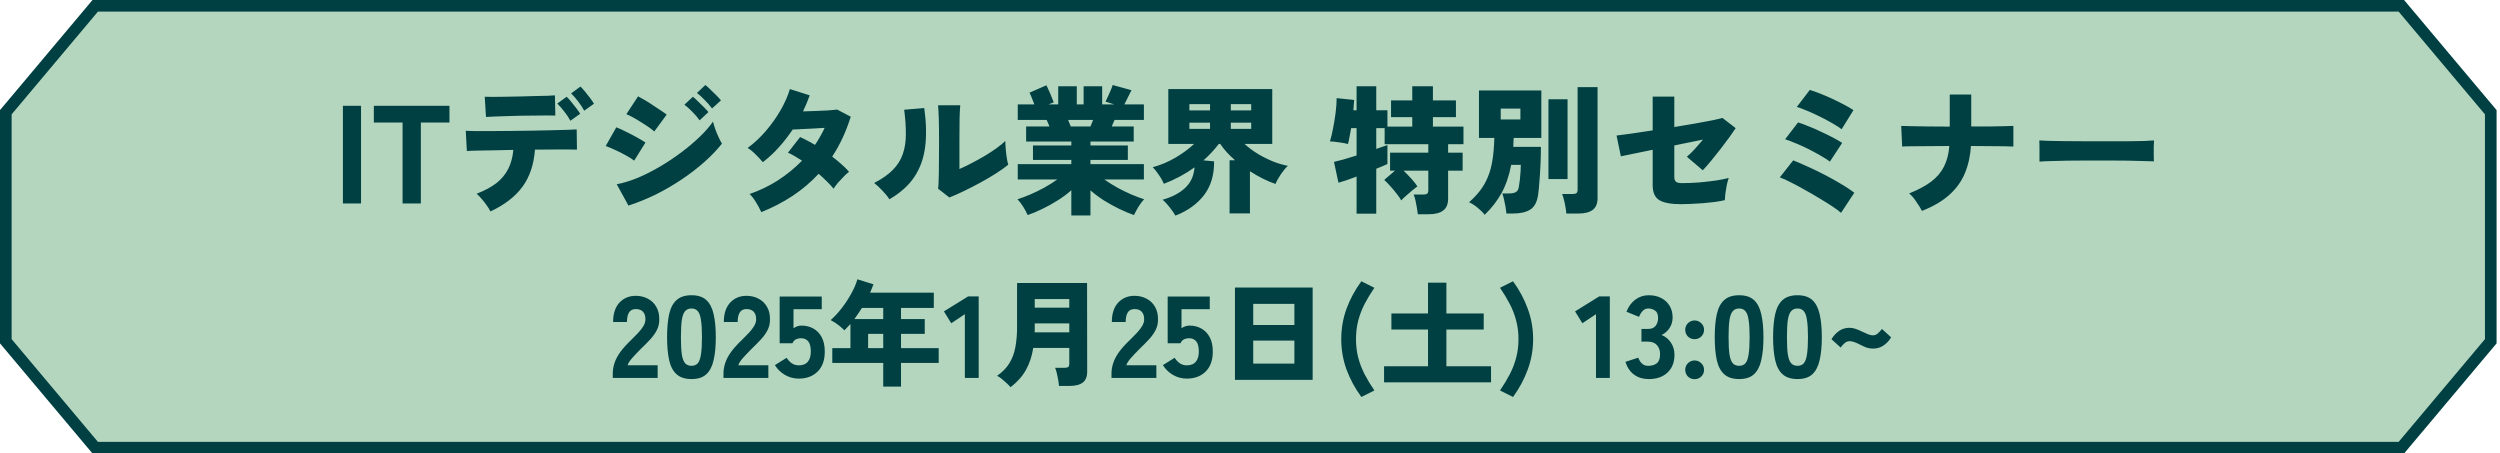<svg width="430" height="78" viewBox="0 0 430 78" fill="none" xmlns="http://www.w3.org/2000/svg">
<path d="M428.411 58.697L413.034 77H16.377L1 58.697V19.302L16.377 1H413.034L420.69 10.112L428.411 19.302V58.697Z" fill="#B4D6BE" stroke="#004042" stroke-width="2"/>
<path d="M105.395 65V64.28C105.395 63.653 105.495 63.04 105.695 62.44C105.895 61.827 106.228 61.193 106.695 60.54C107.175 59.887 107.821 59.173 108.635 58.4C109.035 58.013 109.415 57.627 109.775 57.24C110.135 56.853 110.428 56.473 110.655 56.1C110.881 55.713 111.001 55.353 111.015 55.02C111.028 54.393 110.888 53.927 110.595 53.62C110.315 53.313 109.901 53.16 109.355 53.16C108.821 53.16 108.435 53.353 108.195 53.74C107.955 54.127 107.835 54.673 107.835 55.38H105.455C105.455 53.953 105.815 52.847 106.535 52.06C107.268 51.273 108.208 50.88 109.355 50.88C110.128 50.88 110.821 51.047 111.435 51.38C112.061 51.7 112.548 52.173 112.895 52.8C113.255 53.413 113.421 54.173 113.395 55.08C113.381 55.72 113.235 56.3 112.955 56.82C112.688 57.34 112.321 57.853 111.855 58.36C111.401 58.853 110.875 59.387 110.275 59.96C109.701 60.533 109.188 61.073 108.735 61.58C108.295 62.087 108.035 62.5 107.955 62.82H113.115V65H105.395ZM118.938 65.2C117.845 65.2 116.992 64.927 116.378 64.38C115.765 63.833 115.338 63.027 115.098 61.96C114.858 60.893 114.738 59.573 114.738 58C114.738 56.413 114.858 55.087 115.098 54.02C115.338 52.953 115.765 52.147 116.378 51.6C116.992 51.053 117.845 50.78 118.938 50.78C120.032 50.78 120.878 51.053 121.478 51.6C122.078 52.147 122.498 52.953 122.738 54.02C122.992 55.087 123.118 56.413 123.118 58C123.118 59.573 122.992 60.893 122.738 61.96C122.498 63.027 122.078 63.833 121.478 64.38C120.878 64.927 120.032 65.2 118.938 65.2ZM118.938 62.92C119.392 62.92 119.745 62.78 119.998 62.5C120.265 62.207 120.452 61.707 120.558 61C120.678 60.28 120.738 59.28 120.738 58C120.738 56.72 120.678 55.72 120.558 55C120.452 54.28 120.265 53.78 119.998 53.5C119.745 53.207 119.392 53.06 118.938 53.06C118.485 53.06 118.125 53.207 117.858 53.5C117.592 53.78 117.398 54.28 117.278 55C117.172 55.72 117.118 56.72 117.118 58C117.118 59.28 117.172 60.28 117.278 61C117.398 61.707 117.592 62.207 117.858 62.5C118.125 62.78 118.485 62.92 118.938 62.92ZM124.438 65V64.28C124.438 63.653 124.538 63.04 124.738 62.44C124.938 61.827 125.271 61.193 125.738 60.54C126.218 59.887 126.864 59.173 127.678 58.4C128.078 58.013 128.458 57.627 128.818 57.24C129.178 56.853 129.471 56.473 129.698 56.1C129.924 55.713 130.044 55.353 130.058 55.02C130.071 54.393 129.931 53.927 129.638 53.62C129.358 53.313 128.944 53.16 128.398 53.16C127.864 53.16 127.478 53.353 127.238 53.74C126.998 54.127 126.877 54.673 126.877 55.38H124.498C124.498 53.953 124.858 52.847 125.578 52.06C126.311 51.273 127.251 50.88 128.398 50.88C129.171 50.88 129.864 51.047 130.478 51.38C131.104 51.7 131.591 52.173 131.938 52.8C132.298 53.413 132.464 54.173 132.438 55.08C132.424 55.72 132.278 56.3 131.998 56.82C131.731 57.34 131.364 57.853 130.898 58.36C130.444 58.853 129.918 59.387 129.318 59.96C128.744 60.533 128.231 61.073 127.778 61.58C127.338 62.087 127.078 62.5 126.998 62.82H132.158V65H124.438ZM137.381 65.12C136.528 65.12 135.735 64.907 135.001 64.48C134.281 64.053 133.708 63.493 133.281 62.8L135.301 61.54C135.541 61.927 135.835 62.24 136.181 62.48C136.528 62.72 136.928 62.84 137.381 62.84C138.088 62.84 138.608 62.633 138.941 62.22C139.288 61.807 139.461 61.227 139.461 60.48C139.461 59.64 139.308 59.047 139.001 58.7C138.708 58.353 138.308 58.18 137.801 58.18C137.455 58.18 137.148 58.247 136.881 58.38C136.628 58.513 136.435 58.733 136.301 59.04H134.101V51H141.341V53.18H136.481V56.46C136.681 56.313 136.901 56.2 137.141 56.12C137.381 56.04 137.621 56 137.861 56C138.608 56 139.281 56.167 139.881 56.5C140.481 56.82 140.961 57.313 141.321 57.98C141.681 58.633 141.861 59.467 141.861 60.48C141.861 61.96 141.448 63.107 140.621 63.92C139.808 64.72 138.728 65.12 137.381 65.12ZM151.915 66.5V62.42H143.155V59.88H146.275V55.72C146.102 55.907 145.929 56.093 145.755 56.28C145.595 56.467 145.422 56.647 145.235 56.82C144.942 56.513 144.595 56.207 144.195 55.9C143.809 55.593 143.369 55.313 142.875 55.06C143.542 54.46 144.182 53.767 144.795 52.98C145.409 52.18 145.949 51.353 146.415 50.5C146.895 49.633 147.249 48.813 147.475 48.04L150.235 48.9C150.155 49.14 150.062 49.38 149.955 49.62C149.862 49.86 149.762 50.1 149.655 50.34H160.615V52.96H154.975V54.88H159.055V57.42H154.975V59.88H161.455V62.42H154.975V66.5H151.915ZM146.955 54.88H151.915V52.96H148.255C148.055 53.293 147.842 53.62 147.615 53.94C147.402 54.26 147.182 54.573 146.955 54.88ZM149.315 59.88H151.915V57.42H149.315V59.88ZM165.955 65V54.04L163.615 55.6L162.355 53.56L166.515 50.98H168.335V65H165.955ZM173.816 66.6C173.642 66.387 173.416 66.153 173.136 65.9C172.869 65.647 172.589 65.4 172.296 65.16C172.002 64.933 171.736 64.76 171.496 64.64C172.402 64.013 173.102 63.3 173.596 62.5C174.102 61.687 174.449 60.767 174.636 59.74C174.836 58.7 174.936 57.54 174.936 56.26V48.68H186.976L186.996 63.92C186.996 64.787 186.742 65.413 186.236 65.8C185.729 66.187 184.962 66.38 183.936 66.38H182.136C182.122 66.1 182.082 65.76 182.016 65.36C181.949 64.973 181.869 64.587 181.776 64.2C181.682 63.813 181.582 63.5 181.476 63.26H183.096C183.389 63.26 183.596 63.22 183.716 63.14C183.849 63.06 183.916 62.873 183.916 62.58V59.84H177.716C177.502 61.24 177.089 62.493 176.476 63.6C175.862 64.707 174.976 65.707 173.816 66.6ZM177.956 57.16H183.916V55.62H177.976V56.22C177.976 56.38 177.976 56.54 177.976 56.7C177.976 56.847 177.969 57 177.956 57.16ZM177.976 52.92H183.916V51.44H177.976V52.92ZM191.176 65V64.28C191.176 63.653 191.276 63.04 191.476 62.44C191.676 61.827 192.009 61.193 192.476 60.54C192.956 59.887 193.602 59.173 194.416 58.4C194.816 58.013 195.196 57.627 195.556 57.24C195.916 56.853 196.209 56.473 196.436 56.1C196.662 55.713 196.782 55.353 196.796 55.02C196.809 54.393 196.669 53.927 196.376 53.62C196.096 53.313 195.682 53.16 195.136 53.16C194.602 53.16 194.216 53.353 193.976 53.74C193.736 54.127 193.616 54.673 193.616 55.38H191.236C191.236 53.953 191.596 52.847 192.316 52.06C193.049 51.273 193.989 50.88 195.136 50.88C195.909 50.88 196.602 51.047 197.216 51.38C197.842 51.7 198.329 52.173 198.676 52.8C199.036 53.413 199.202 54.173 199.176 55.08C199.162 55.72 199.016 56.3 198.736 56.82C198.469 57.34 198.102 57.853 197.636 58.36C197.182 58.853 196.656 59.387 196.056 59.96C195.482 60.533 194.969 61.073 194.516 61.58C194.076 62.087 193.816 62.5 193.736 62.82H198.896V65H191.176ZM204.12 65.12C203.266 65.12 202.473 64.907 201.74 64.48C201.02 64.053 200.446 63.493 200.02 62.8L202.04 61.54C202.28 61.927 202.573 62.24 202.92 62.48C203.266 62.72 203.666 62.84 204.12 62.84C204.826 62.84 205.346 62.633 205.68 62.22C206.026 61.807 206.2 61.227 206.2 60.48C206.2 59.64 206.046 59.047 205.74 58.7C205.446 58.353 205.046 58.18 204.54 58.18C204.193 58.18 203.886 58.247 203.62 58.38C203.366 58.513 203.173 58.733 203.04 59.04H200.84V51H208.08V53.18H203.22V56.46C203.42 56.313 203.64 56.2 203.88 56.12C204.12 56.04 204.36 56 204.6 56C205.346 56 206.02 56.167 206.62 56.5C207.22 56.82 207.7 57.313 208.06 57.98C208.42 58.633 208.6 59.467 208.6 60.48C208.6 61.96 208.186 63.107 207.36 63.92C206.546 64.72 205.466 65.12 204.12 65.12ZM212.414 65.34V49.46H225.774V65.34H212.414ZM215.554 62.54H222.634V58.58H215.554V62.54ZM215.554 55.9H222.634V52.26H215.554V55.9ZM234.154 68.28C233.06 66.787 232.207 65.207 231.594 63.54C230.994 61.873 230.694 60.14 230.694 58.34C230.694 56.527 230.994 54.787 231.594 53.12C232.207 51.453 233.06 49.873 234.154 48.38L236.394 49.5C235.754 50.433 235.194 51.36 234.714 52.28C234.247 53.2 233.88 54.153 233.614 55.14C233.36 56.127 233.234 57.193 233.234 58.34C233.234 59.473 233.36 60.533 233.614 61.52C233.88 62.507 234.247 63.46 234.714 64.38C235.194 65.3 235.754 66.227 236.394 67.16L234.154 68.28ZM238.059 65.76V63H245.619V56.68H239.319V53.92H245.619V48.62H248.779V53.92H255.199V56.68H248.779V63H256.459V65.76H238.059ZM260.239 68.28L257.999 67.16C258.639 66.227 259.199 65.3 259.679 64.38C260.159 63.46 260.526 62.507 260.779 61.52C261.046 60.533 261.179 59.473 261.179 58.34C261.179 57.193 261.046 56.127 260.779 55.14C260.526 54.153 260.159 53.2 259.679 52.28C259.199 51.36 258.639 50.433 257.999 49.5L260.239 48.38C261.333 49.873 262.179 51.453 262.779 53.12C263.393 54.787 263.699 56.527 263.699 58.34C263.699 60.14 263.393 61.873 262.779 63.54C262.179 65.207 261.333 66.787 260.239 68.28ZM274.51 65V54.04L272.17 55.6L270.91 53.56L275.07 50.98H276.89V65H274.51ZM283.57 65.2C282.61 65.2 281.784 64.953 281.09 64.46C280.397 63.967 279.89 63.227 279.57 62.24L281.77 61.52C281.824 61.653 281.91 61.833 282.03 62.06C282.15 62.273 282.33 62.473 282.57 62.66C282.81 62.833 283.124 62.92 283.51 62.92C284.124 62.92 284.61 62.773 284.97 62.48C285.344 62.187 285.53 61.667 285.53 60.92C285.53 60.267 285.35 59.747 284.99 59.36C284.644 58.96 284.124 58.76 283.43 58.76H282.33V56.58H283.43C284.057 56.58 284.504 56.4 284.77 56.04C285.05 55.68 285.19 55.233 285.19 54.7C285.19 54.073 285.017 53.647 284.67 53.42C284.324 53.18 283.937 53.06 283.51 53.06C283.19 53.06 282.917 53.153 282.69 53.34C282.477 53.527 282.304 53.733 282.17 53.96C282.05 54.187 281.964 54.367 281.91 54.5L279.75 53.62C280.097 52.727 280.604 52.033 281.27 51.54C281.95 51.033 282.717 50.78 283.57 50.78C284.397 50.78 285.117 50.94 285.73 51.26C286.344 51.58 286.824 52.027 287.17 52.6C287.517 53.173 287.69 53.84 287.69 54.6C287.69 55.28 287.51 55.893 287.15 56.44C286.79 56.973 286.337 57.367 285.79 57.62C286.444 57.873 286.977 58.307 287.39 58.92C287.804 59.533 288.01 60.233 288.01 61.02C288.01 62.313 287.61 63.333 286.81 64.08C286.024 64.827 284.944 65.2 283.57 65.2ZM291.479 65.22C291.026 65.22 290.639 65.067 290.319 64.76C290.013 64.44 289.859 64.06 289.859 63.62C289.859 63.167 290.013 62.787 290.319 62.48C290.639 62.16 291.026 62 291.479 62C291.919 62 292.299 62.16 292.619 62.48C292.939 62.787 293.099 63.167 293.099 63.62C293.099 64.06 292.939 64.44 292.619 64.76C292.299 65.067 291.919 65.22 291.479 65.22ZM291.479 58.34C291.026 58.34 290.639 58.187 290.319 57.88C290.013 57.56 289.859 57.173 289.859 56.72C289.859 56.28 290.013 55.907 290.319 55.6C290.639 55.28 291.026 55.12 291.479 55.12C291.919 55.12 292.299 55.28 292.619 55.6C292.939 55.907 293.099 56.28 293.099 56.72C293.099 57.173 292.939 57.56 292.619 57.88C292.299 58.187 291.919 58.34 291.479 58.34ZM299.134 65.2C298.04 65.2 297.187 64.927 296.574 64.38C295.96 63.833 295.534 63.027 295.294 61.96C295.054 60.893 294.934 59.573 294.934 58C294.934 56.413 295.054 55.087 295.294 54.02C295.534 52.953 295.96 52.147 296.574 51.6C297.187 51.053 298.04 50.78 299.134 50.78C300.227 50.78 301.074 51.053 301.674 51.6C302.274 52.147 302.694 52.953 302.934 54.02C303.187 55.087 303.314 56.413 303.314 58C303.314 59.573 303.187 60.893 302.934 61.96C302.694 63.027 302.274 63.833 301.674 64.38C301.074 64.927 300.227 65.2 299.134 65.2ZM299.134 62.92C299.587 62.92 299.94 62.78 300.194 62.5C300.46 62.207 300.647 61.707 300.754 61C300.874 60.28 300.934 59.28 300.934 58C300.934 56.72 300.874 55.72 300.754 55C300.647 54.28 300.46 53.78 300.194 53.5C299.94 53.207 299.587 53.06 299.134 53.06C298.68 53.06 298.32 53.207 298.054 53.5C297.787 53.78 297.594 54.28 297.474 55C297.367 55.72 297.314 56.72 297.314 58C297.314 59.28 297.367 60.28 297.474 61C297.594 61.707 297.787 62.207 298.054 62.5C298.32 62.78 298.68 62.92 299.134 62.92ZM309.173 65.2C308.079 65.2 307.226 64.927 306.613 64.38C305.999 63.833 305.573 63.027 305.333 61.96C305.093 60.893 304.973 59.573 304.973 58C304.973 56.413 305.093 55.087 305.333 54.02C305.573 52.953 305.999 52.147 306.613 51.6C307.226 51.053 308.079 50.78 309.173 50.78C310.266 50.78 311.113 51.053 311.713 51.6C312.313 52.147 312.733 52.953 312.973 54.02C313.226 55.087 313.353 56.413 313.353 58C313.353 59.573 313.226 60.893 312.973 61.96C312.733 63.027 312.313 63.833 311.713 64.38C311.113 64.927 310.266 65.2 309.173 65.2ZM309.173 62.92C309.626 62.92 309.979 62.78 310.233 62.5C310.499 62.207 310.686 61.707 310.793 61C310.913 60.28 310.973 59.28 310.973 58C310.973 56.72 310.913 55.72 310.793 55C310.686 54.28 310.499 53.78 310.233 53.5C309.979 53.207 309.626 53.06 309.173 53.06C308.719 53.06 308.359 53.207 308.093 53.5C307.826 53.78 307.633 54.28 307.513 55C307.406 55.72 307.353 56.72 307.353 58C307.353 59.28 307.406 60.28 307.513 61C307.633 61.707 307.826 62.207 308.093 62.5C308.359 62.78 308.719 62.92 309.173 62.92ZM316.592 59.78L315.012 58.34C315.359 57.767 315.785 57.3 316.292 56.94C316.812 56.567 317.419 56.38 318.112 56.38C318.485 56.38 318.852 56.447 319.212 56.58C319.585 56.713 319.945 56.867 320.292 57.04C320.639 57.2 320.965 57.347 321.272 57.48C321.592 57.613 321.879 57.68 322.132 57.68C322.452 57.68 322.739 57.567 322.992 57.34C323.245 57.113 323.479 56.86 323.692 56.58L325.272 58.02C324.939 58.593 324.505 59.06 323.972 59.42C323.452 59.78 322.845 59.96 322.152 59.96C321.765 59.96 321.392 59.9 321.032 59.78C320.685 59.647 320.345 59.493 320.012 59.32C319.679 59.147 319.359 59 319.052 58.88C318.745 58.747 318.439 58.68 318.132 58.68C317.825 58.68 317.539 58.793 317.272 59.02C317.019 59.247 316.792 59.5 316.592 59.78Z" fill="#004042"/>
<path d="M58.979 35V18.2H62.099V35H58.979ZM69.243 35V21.08H64.299V18.2H77.307V21.08H72.387V35H69.243ZM84.358 36.368C84.198 36.048 83.982 35.696 83.71 35.312C83.438 34.928 83.15 34.56 82.846 34.208C82.542 33.856 82.254 33.56 81.982 33.32C83.39 32.776 84.534 32.16 85.414 31.472C86.294 30.768 86.966 29.952 87.43 29.024C87.894 28.096 88.182 27.016 88.294 25.784C87.094 25.8 85.942 25.824 84.838 25.856C83.75 25.872 82.806 25.888 82.006 25.904C81.206 25.92 80.638 25.944 80.302 25.976L80.11 22.496C80.35 22.512 80.846 22.528 81.598 22.544C82.35 22.544 83.254 22.544 84.31 22.544C85.382 22.528 86.534 22.52 87.766 22.52C88.998 22.504 90.23 22.488 91.462 22.472C92.694 22.44 93.846 22.416 94.918 22.4C96.006 22.384 96.926 22.36 97.678 22.328C98.43 22.296 98.934 22.272 99.19 22.256L99.238 25.736C98.95 25.72 98.47 25.712 97.798 25.712C97.142 25.712 96.35 25.712 95.422 25.712C94.51 25.712 93.526 25.72 92.47 25.736C92.39 25.736 92.31 25.736 92.23 25.736C92.166 25.736 92.094 25.736 92.014 25.736C91.822 28.328 91.094 30.472 89.83 32.168C88.582 33.848 86.758 35.248 84.358 36.368ZM83.59 20.12L83.374 16.64C83.63 16.656 84.062 16.664 84.67 16.664C85.294 16.648 86.022 16.64 86.854 16.64C87.686 16.624 88.55 16.608 89.446 16.592C90.342 16.56 91.198 16.536 92.014 16.52C92.846 16.504 93.566 16.488 94.174 16.472C94.782 16.44 95.206 16.416 95.446 16.4L95.518 19.88C95.246 19.864 94.798 19.856 94.174 19.856C93.566 19.856 92.862 19.864 92.062 19.88C91.278 19.88 90.454 19.888 89.59 19.904C88.726 19.92 87.886 19.944 87.07 19.976C86.27 19.992 85.558 20.016 84.934 20.048C84.326 20.064 83.878 20.088 83.59 20.12ZM100.486 19.04C100.214 18.528 99.862 17.992 99.43 17.432C98.998 16.872 98.598 16.416 98.23 16.064L99.838 14.888C100.046 15.08 100.302 15.36 100.606 15.728C100.91 16.096 101.206 16.472 101.494 16.856C101.782 17.24 102.006 17.568 102.166 17.84L100.486 19.04ZM98.11 20.768C97.838 20.256 97.486 19.728 97.054 19.184C96.622 18.624 96.222 18.168 95.854 17.816L97.462 16.64C97.67 16.832 97.926 17.112 98.23 17.48C98.534 17.848 98.83 18.224 99.118 18.608C99.406 18.976 99.63 19.296 99.79 19.568L98.11 20.768ZM108.094 35.36L106.078 31.688C107.214 31.48 108.422 31.112 109.702 30.584C110.982 30.04 112.262 29.392 113.542 28.64C114.838 27.872 116.07 27.048 117.238 26.168C118.406 25.288 119.454 24.4 120.382 23.504C121.326 22.592 122.078 21.728 122.638 20.912C122.734 21.296 122.862 21.728 123.022 22.208C123.198 22.688 123.39 23.152 123.598 23.6C123.806 24.048 123.998 24.416 124.174 24.704C123.374 25.728 122.382 26.768 121.198 27.824C120.03 28.864 118.734 29.864 117.31 30.824C115.886 31.784 114.39 32.656 112.822 33.44C111.254 34.208 109.678 34.848 108.094 35.36ZM112.534 22.616C112.294 22.392 111.966 22.136 111.55 21.848C111.134 21.56 110.686 21.272 110.206 20.984C109.742 20.68 109.286 20.408 108.838 20.168C108.39 19.928 108.022 19.752 107.734 19.64L109.75 16.568C110.086 16.744 110.486 16.968 110.95 17.24C111.414 17.512 111.878 17.808 112.342 18.128C112.822 18.432 113.27 18.728 113.686 19.016C114.102 19.288 114.43 19.52 114.67 19.712L112.534 22.616ZM109.078 27.632C108.742 27.36 108.278 27.064 107.686 26.744C107.094 26.408 106.478 26.096 105.838 25.808C105.214 25.52 104.662 25.288 104.182 25.112L106.006 21.896C106.502 22.088 107.062 22.344 107.686 22.664C108.326 22.968 108.942 23.288 109.534 23.624C110.142 23.96 110.638 24.256 111.022 24.512L109.078 27.632ZM122.47 18.656C122.134 18.192 121.718 17.712 121.222 17.216C120.726 16.704 120.278 16.296 119.878 15.992L121.318 14.624C121.558 14.8 121.846 15.056 122.182 15.392C122.534 15.712 122.878 16.048 123.214 16.4C123.55 16.736 123.814 17.024 124.006 17.264L122.47 18.656ZM120.334 20.696C119.998 20.216 119.582 19.728 119.086 19.232C118.59 18.72 118.134 18.312 117.718 18.008L119.182 16.64C119.406 16.816 119.686 17.072 120.022 17.408C120.374 17.728 120.718 18.064 121.054 18.416C121.39 18.752 121.654 19.04 121.846 19.28L120.334 20.696ZM130.942 36.488C130.67 35.88 130.35 35.288 129.982 34.712C129.63 34.136 129.278 33.688 128.926 33.368C130.622 32.792 132.238 32.016 133.774 31.04C135.31 30.048 136.702 28.912 137.95 27.632C137.534 27.36 137.118 27.104 136.702 26.864C136.302 26.624 135.91 26.424 135.526 26.264L137.614 23.576C137.998 23.736 138.406 23.936 138.838 24.176C139.286 24.4 139.734 24.648 140.182 24.92C140.502 24.456 140.798 23.976 141.07 23.48C141.358 22.984 141.614 22.488 141.838 21.992C141.182 22.024 140.502 22.064 139.798 22.112C139.11 22.144 138.462 22.176 137.854 22.208C137.246 22.24 136.742 22.264 136.342 22.28C135.654 23.304 134.886 24.296 134.038 25.256C133.19 26.216 132.246 27.096 131.206 27.896C130.854 27.464 130.43 27.008 129.934 26.528C129.454 26.048 129.006 25.688 128.59 25.448C129.71 24.632 130.75 23.664 131.71 22.544C132.686 21.408 133.534 20.216 134.254 18.968C134.974 17.72 135.51 16.504 135.862 15.32L139.27 16.4C139.11 16.848 138.934 17.304 138.742 17.768C138.55 18.232 138.342 18.696 138.118 19.16C138.806 19.128 139.534 19.104 140.302 19.088C141.07 19.056 141.782 19.024 142.438 18.992C143.11 18.944 143.63 18.896 143.998 18.848L146.326 20.072C145.526 22.648 144.462 24.936 143.134 26.936C143.726 27.384 144.27 27.832 144.766 28.28C145.278 28.728 145.702 29.152 146.038 29.552C145.75 29.76 145.438 30.04 145.102 30.392C144.766 30.728 144.438 31.08 144.118 31.448C143.814 31.816 143.566 32.152 143.374 32.456C143.054 32.056 142.67 31.64 142.222 31.208C141.79 30.776 141.318 30.336 140.806 29.888C139.494 31.312 138.006 32.576 136.342 33.68C134.694 34.768 132.894 35.704 130.942 36.488ZM163.294 33.968L161.35 32.456C161.398 32.216 161.43 31.728 161.446 30.992C161.478 30.24 161.494 29.304 161.494 28.184C161.51 27.048 161.518 25.792 161.518 24.416C161.518 22.72 161.502 21.384 161.47 20.408C161.438 19.416 161.398 18.648 161.35 18.104H165.166C165.118 18.52 165.078 19.288 165.046 20.408C165.03 21.528 165.022 22.8 165.022 24.224V29.072C165.694 28.784 166.406 28.44 167.158 28.04C167.926 27.64 168.678 27.224 169.414 26.792C170.15 26.344 170.822 25.904 171.43 25.472C172.038 25.024 172.534 24.616 172.918 24.248C172.918 24.648 172.942 25.128 172.99 25.688C173.038 26.232 173.102 26.752 173.182 27.248C173.262 27.728 173.342 28.088 173.422 28.328C172.878 28.776 172.182 29.272 171.334 29.816C170.486 30.36 169.574 30.896 168.598 31.424C167.622 31.952 166.67 32.44 165.742 32.888C164.814 33.336 163.998 33.696 163.294 33.968ZM152.974 34.28C152.686 33.816 152.294 33.328 151.798 32.816C151.302 32.288 150.822 31.84 150.358 31.472C151.718 30.768 152.79 30.016 153.574 29.216C154.374 28.4 154.942 27.496 155.278 26.504C155.63 25.496 155.806 24.368 155.806 23.12C155.822 21.872 155.726 20.456 155.518 18.872L158.974 18.584C159.326 21.128 159.374 23.376 159.118 25.328C158.862 27.28 158.238 28.992 157.246 30.464C156.27 31.92 154.846 33.192 152.974 34.28ZM184.27 37.064V32.72C183.566 33.344 182.782 33.928 181.918 34.472C181.054 35.016 180.174 35.504 179.278 35.936C178.398 36.368 177.558 36.72 176.758 36.992C176.598 36.608 176.35 36.144 176.014 35.6C175.678 35.056 175.342 34.616 175.006 34.28C175.694 34.056 176.438 33.776 177.238 33.44C178.038 33.088 178.838 32.696 179.638 32.264C180.438 31.816 181.174 31.352 181.846 30.872H175.054V28.232H184.27V27.512H177.67V25.016H184.27V24.344H176.494V21.752H180.502C180.422 21.544 180.342 21.344 180.262 21.152C180.182 20.944 180.102 20.768 180.022 20.624H175.054V17.96H177.91C177.782 17.608 177.638 17.24 177.478 16.856C177.334 16.472 177.198 16.168 177.07 15.944L179.974 14.672C180.102 14.896 180.246 15.2 180.406 15.584C180.582 15.952 180.742 16.328 180.886 16.712C181.046 17.08 181.166 17.376 181.246 17.6L180.334 17.96H182.014V14.84H185.206V17.96H186.382V14.84H189.574V17.96H191.662L190.15 17.48C190.262 17.272 190.398 16.984 190.558 16.616C190.734 16.232 190.902 15.856 191.062 15.488C191.222 15.104 191.326 14.816 191.374 14.624L194.614 15.512C194.47 15.816 194.27 16.216 194.014 16.712C193.774 17.208 193.566 17.624 193.39 17.96H196.75V20.624H191.71C191.63 20.768 191.55 20.944 191.47 21.152C191.39 21.344 191.31 21.544 191.23 21.752H194.998V24.344H187.558V25.016H193.99V27.512H187.558V28.232H196.75V30.872H189.958C190.63 31.352 191.366 31.816 192.166 32.264C192.966 32.696 193.766 33.088 194.566 33.44C195.366 33.776 196.11 34.056 196.798 34.28C196.462 34.616 196.126 35.056 195.79 35.6C195.47 36.144 195.222 36.608 195.046 36.992C194.262 36.72 193.422 36.368 192.526 35.936C191.646 35.504 190.774 35.024 189.91 34.496C189.062 33.952 188.278 33.368 187.558 32.744V37.064H184.27ZM184.174 21.752H187.558C187.622 21.592 187.694 21.416 187.774 21.224C187.854 21.032 187.934 20.832 188.014 20.624H183.718C183.798 20.832 183.878 21.032 183.958 21.224C184.038 21.416 184.11 21.592 184.174 21.752ZM202.174 37.088C201.966 36.72 201.646 36.256 201.214 35.696C200.798 35.152 200.382 34.704 199.966 34.352C201.614 33.888 202.91 33.208 203.854 32.312C204.814 31.416 205.35 30.24 205.462 28.784C203.894 29.92 202.134 30.864 200.182 31.616C200.07 31.328 199.902 31 199.678 30.632C199.454 30.264 199.214 29.912 198.958 29.576C198.718 29.24 198.486 28.968 198.262 28.76C199.638 28.392 200.95 27.84 202.198 27.104C203.446 26.368 204.51 25.584 205.39 24.752H200.95V15.32H218.83V24.752H214.054C214.774 25.408 215.574 26 216.454 26.528C217.334 27.04 218.214 27.472 219.094 27.824C219.99 28.16 220.798 28.392 221.518 28.52C221.134 28.872 220.734 29.352 220.318 29.96C219.902 30.568 219.59 31.128 219.382 31.64C217.974 31.16 216.51 30.432 214.99 29.456V36.704H211.486V27.56H212.422C211.926 27.128 211.462 26.68 211.03 26.216C210.598 25.736 210.214 25.248 209.878 24.752H209.638C208.87 25.76 207.99 26.704 206.998 27.584L208.822 27.752C208.854 30.072 208.278 32.008 207.094 33.56C205.91 35.096 204.27 36.272 202.174 37.088ZM204.574 18.992H208.126V17.912H204.574V18.992ZM211.702 18.992H215.206V17.912H211.702V18.992ZM204.574 22.16H208.126V21.104H204.574V22.16ZM211.702 22.16H215.206V21.104H211.702V22.16ZM243.869 36.848C243.837 36.528 243.781 36.152 243.701 35.72C243.637 35.304 243.557 34.888 243.461 34.472C243.365 34.056 243.261 33.72 243.149 33.464H244.757C245.077 33.464 245.309 33.416 245.453 33.32C245.597 33.224 245.669 33.024 245.669 32.72V29.36H241.421C241.853 29.776 242.301 30.24 242.765 30.752C243.229 31.264 243.573 31.704 243.797 32.072C243.573 32.216 243.269 32.448 242.885 32.768C242.517 33.072 242.157 33.384 241.805 33.704C241.453 34.008 241.189 34.264 241.013 34.472C240.837 34.136 240.573 33.752 240.221 33.32C239.885 32.872 239.525 32.44 239.141 32.024C238.757 31.592 238.405 31.232 238.085 30.944L239.933 29.36H239.093V26.264H245.669V24.8H238.157V22.04H236.717V25.616C237.133 25.472 237.501 25.344 237.821 25.232C238.157 25.104 238.429 25.008 238.637 24.944V28.208C238.397 28.32 238.109 28.448 237.773 28.592C237.453 28.72 237.101 28.864 236.717 29.024V36.752H233.333V30.368C232.693 30.608 232.101 30.824 231.557 31.016C231.013 31.192 230.565 31.328 230.213 31.424L229.445 27.848C229.877 27.752 230.437 27.608 231.125 27.416C231.829 27.208 232.565 26.984 233.333 26.744V22.04H232.397C232.301 22.584 232.205 23.096 232.109 23.576C232.029 24.056 231.941 24.456 231.845 24.776C231.477 24.664 230.981 24.568 230.357 24.488C229.749 24.392 229.213 24.336 228.749 24.32C228.957 23.648 229.141 22.872 229.301 21.992C229.477 21.112 229.621 20.224 229.733 19.328C229.845 18.416 229.901 17.6 229.901 16.88L232.925 17.192C232.909 17.384 232.885 17.64 232.853 17.96C232.837 18.264 232.813 18.6 232.781 18.968H233.333V14.84H236.717V18.968H238.637V21.776H242.909V20.144H239.261V17.264H242.909V14.84H246.461V17.264H250.421V20.144H246.461V21.776H251.717V24.8H249.077V26.264H251.573V29.36H249.077V34.16C249.077 35.104 248.797 35.784 248.237 36.2C247.693 36.632 246.861 36.848 245.741 36.848H243.869ZM255.365 36.944C255.061 36.544 254.653 36.136 254.141 35.72C253.629 35.304 253.141 34.992 252.677 34.784C253.445 34.112 254.093 33.424 254.621 32.72C255.165 32 255.605 31.216 255.941 30.368C256.293 29.52 256.549 28.56 256.709 27.488C256.885 26.4 256.989 25.144 257.021 23.72H254.381V15.56H265.109V23.72H260.357C260.341 23.976 260.325 24.24 260.309 24.512C260.309 24.768 260.301 25.016 260.285 25.256H265.037C265.037 26.216 265.013 27.232 264.965 28.304C264.917 29.376 264.853 30.376 264.773 31.304C264.709 32.232 264.637 32.968 264.557 33.512C264.365 34.776 263.909 35.624 263.189 36.056C262.469 36.504 261.469 36.728 260.189 36.728H259.109C259.077 36.392 259.021 35.992 258.941 35.528C258.861 35.08 258.773 34.648 258.677 34.232C258.581 33.8 258.485 33.48 258.389 33.272H259.493C260.069 33.272 260.485 33.192 260.741 33.032C261.013 32.872 261.181 32.568 261.245 32.12C261.309 31.784 261.365 31.392 261.413 30.944C261.461 30.48 261.501 30.016 261.533 29.552C261.565 29.088 261.581 28.688 261.581 28.352H259.925C259.573 30.208 259.021 31.824 258.269 33.2C257.517 34.56 256.549 35.808 255.365 36.944ZM269.405 36.728C269.389 36.424 269.341 36.056 269.261 35.624C269.197 35.208 269.109 34.792 268.997 34.376C268.901 33.96 268.797 33.624 268.685 33.368H270.461C270.781 33.368 271.005 33.32 271.133 33.224C271.277 33.128 271.349 32.928 271.349 32.624V14.984H274.781V34.064C274.781 35.008 274.501 35.688 273.941 36.104C273.397 36.52 272.565 36.728 271.445 36.728H269.405ZM266.333 30.8V17.072H269.621V30.8H266.333ZM258.125 20.552H261.509V18.68H258.125V20.552ZM289.157 35.12C287.461 35.12 286.221 34.896 285.437 34.448C284.653 33.984 284.261 33.128 284.261 31.88V25.76L278.789 26.888L278.045 23.312C278.653 23.232 279.509 23.12 280.613 22.976C281.733 22.816 282.949 22.632 284.261 22.424V16.616H287.981V21.848C289.229 21.64 290.421 21.44 291.557 21.248C292.693 21.04 293.677 20.856 294.509 20.696C295.341 20.52 295.925 20.384 296.261 20.288L298.541 22.04C298.285 22.44 297.925 22.96 297.461 23.6C296.997 24.24 296.485 24.92 295.925 25.64C295.381 26.344 294.837 27.024 294.293 27.68C293.765 28.32 293.293 28.856 292.877 29.288L290.141 26.96C290.509 26.656 290.941 26.24 291.437 25.712C291.933 25.168 292.429 24.6 292.925 24.008L287.981 25.016V30.44C287.981 30.824 288.077 31.096 288.269 31.256C288.461 31.416 288.805 31.496 289.301 31.496C290.261 31.496 291.261 31.456 292.301 31.376C293.341 31.28 294.309 31.168 295.205 31.04C296.101 30.896 296.813 30.752 297.341 30.608C297.229 30.928 297.117 31.336 297.005 31.832C296.909 32.312 296.829 32.792 296.765 33.272C296.717 33.736 296.685 34.12 296.669 34.424C296.205 34.536 295.637 34.64 294.965 34.736C294.309 34.816 293.613 34.888 292.877 34.952C292.157 35 291.469 35.04 290.813 35.072C290.157 35.104 289.605 35.12 289.157 35.12ZM316.661 36.608C316.341 36.32 315.845 35.952 315.173 35.504C314.517 35.072 313.773 34.608 312.941 34.112C312.109 33.6 311.253 33.104 310.373 32.624C309.509 32.128 308.701 31.696 307.949 31.328C307.213 30.944 306.605 30.672 306.125 30.512L308.429 27.584C308.973 27.792 309.613 28.064 310.349 28.4C311.085 28.72 311.861 29.08 312.677 29.48C313.493 29.88 314.293 30.296 315.077 30.728C315.861 31.16 316.589 31.584 317.261 32C317.933 32.416 318.493 32.8 318.941 33.152L316.661 36.608ZM316.757 22.232C316.485 22.008 316.101 21.752 315.605 21.464C315.109 21.16 314.557 20.848 313.949 20.528C313.341 20.208 312.725 19.904 312.101 19.616C311.493 19.328 310.917 19.08 310.373 18.872C309.845 18.648 309.405 18.488 309.053 18.392L311.285 15.464C311.813 15.624 312.421 15.84 313.109 16.112C313.797 16.384 314.501 16.688 315.221 17.024C315.941 17.36 316.613 17.696 317.237 18.032C317.877 18.368 318.397 18.672 318.797 18.944L316.757 22.232ZM314.741 27.8C314.469 27.576 314.085 27.32 313.589 27.032C313.093 26.728 312.541 26.416 311.933 26.096C311.341 25.776 310.733 25.472 310.109 25.184C309.485 24.896 308.901 24.648 308.357 24.44C307.829 24.216 307.389 24.056 307.037 23.96L309.269 21.056C309.797 21.216 310.405 21.44 311.093 21.728C311.797 22 312.509 22.312 313.229 22.664C313.965 23 314.653 23.336 315.293 23.672C315.933 24.008 316.453 24.312 316.853 24.584L314.741 27.8ZM330.581 36.272C330.325 35.792 329.997 35.264 329.597 34.688C329.213 34.096 328.805 33.624 328.373 33.272C329.925 32.648 331.181 31.976 332.141 31.256C333.117 30.52 333.853 29.664 334.349 28.688C334.861 27.696 335.173 26.504 335.285 25.112C334.053 25.112 332.877 25.12 331.757 25.136C330.637 25.136 329.669 25.144 328.853 25.16C328.053 25.16 327.493 25.176 327.173 25.208L327.005 21.656C327.341 21.672 327.925 21.688 328.757 21.704C329.589 21.72 330.581 21.736 331.733 21.752C332.885 21.752 334.093 21.76 335.357 21.776V16.256H339.053V21.752C340.173 21.752 341.221 21.752 342.197 21.752C343.189 21.736 344.045 21.72 344.765 21.704C345.485 21.688 345.997 21.672 346.301 21.656V25.208C346.045 25.192 345.557 25.176 344.837 25.16C344.133 25.144 343.277 25.136 342.269 25.136C341.261 25.12 340.173 25.112 339.005 25.112C338.893 26.84 338.541 28.408 337.949 29.816C337.373 31.208 336.485 32.44 335.285 33.512C334.101 34.584 332.533 35.504 330.581 36.272ZM350.789 27.8C350.805 27.512 350.805 27.136 350.789 26.672C350.789 26.208 350.789 25.744 350.789 25.28C350.789 24.816 350.781 24.44 350.765 24.152C350.989 24.168 351.477 24.192 352.229 24.224C352.981 24.24 353.901 24.256 354.989 24.272C356.077 24.272 357.253 24.28 358.517 24.296C359.797 24.296 361.077 24.296 362.357 24.296C363.637 24.296 364.837 24.296 365.957 24.296C367.093 24.28 368.061 24.264 368.861 24.248C369.661 24.216 370.205 24.184 370.493 24.152C370.477 24.408 370.461 24.776 370.445 25.256C370.445 25.72 370.445 26.184 370.445 26.648C370.461 27.112 370.469 27.48 370.469 27.752C370.101 27.736 369.533 27.72 368.765 27.704C367.997 27.672 367.093 27.648 366.053 27.632C365.013 27.616 363.901 27.608 362.717 27.608C361.533 27.608 360.341 27.608 359.141 27.608C357.941 27.608 356.789 27.616 355.685 27.632C354.597 27.648 353.629 27.672 352.781 27.704C351.933 27.72 351.269 27.752 350.789 27.8Z" fill="#004042"/>
</svg>
